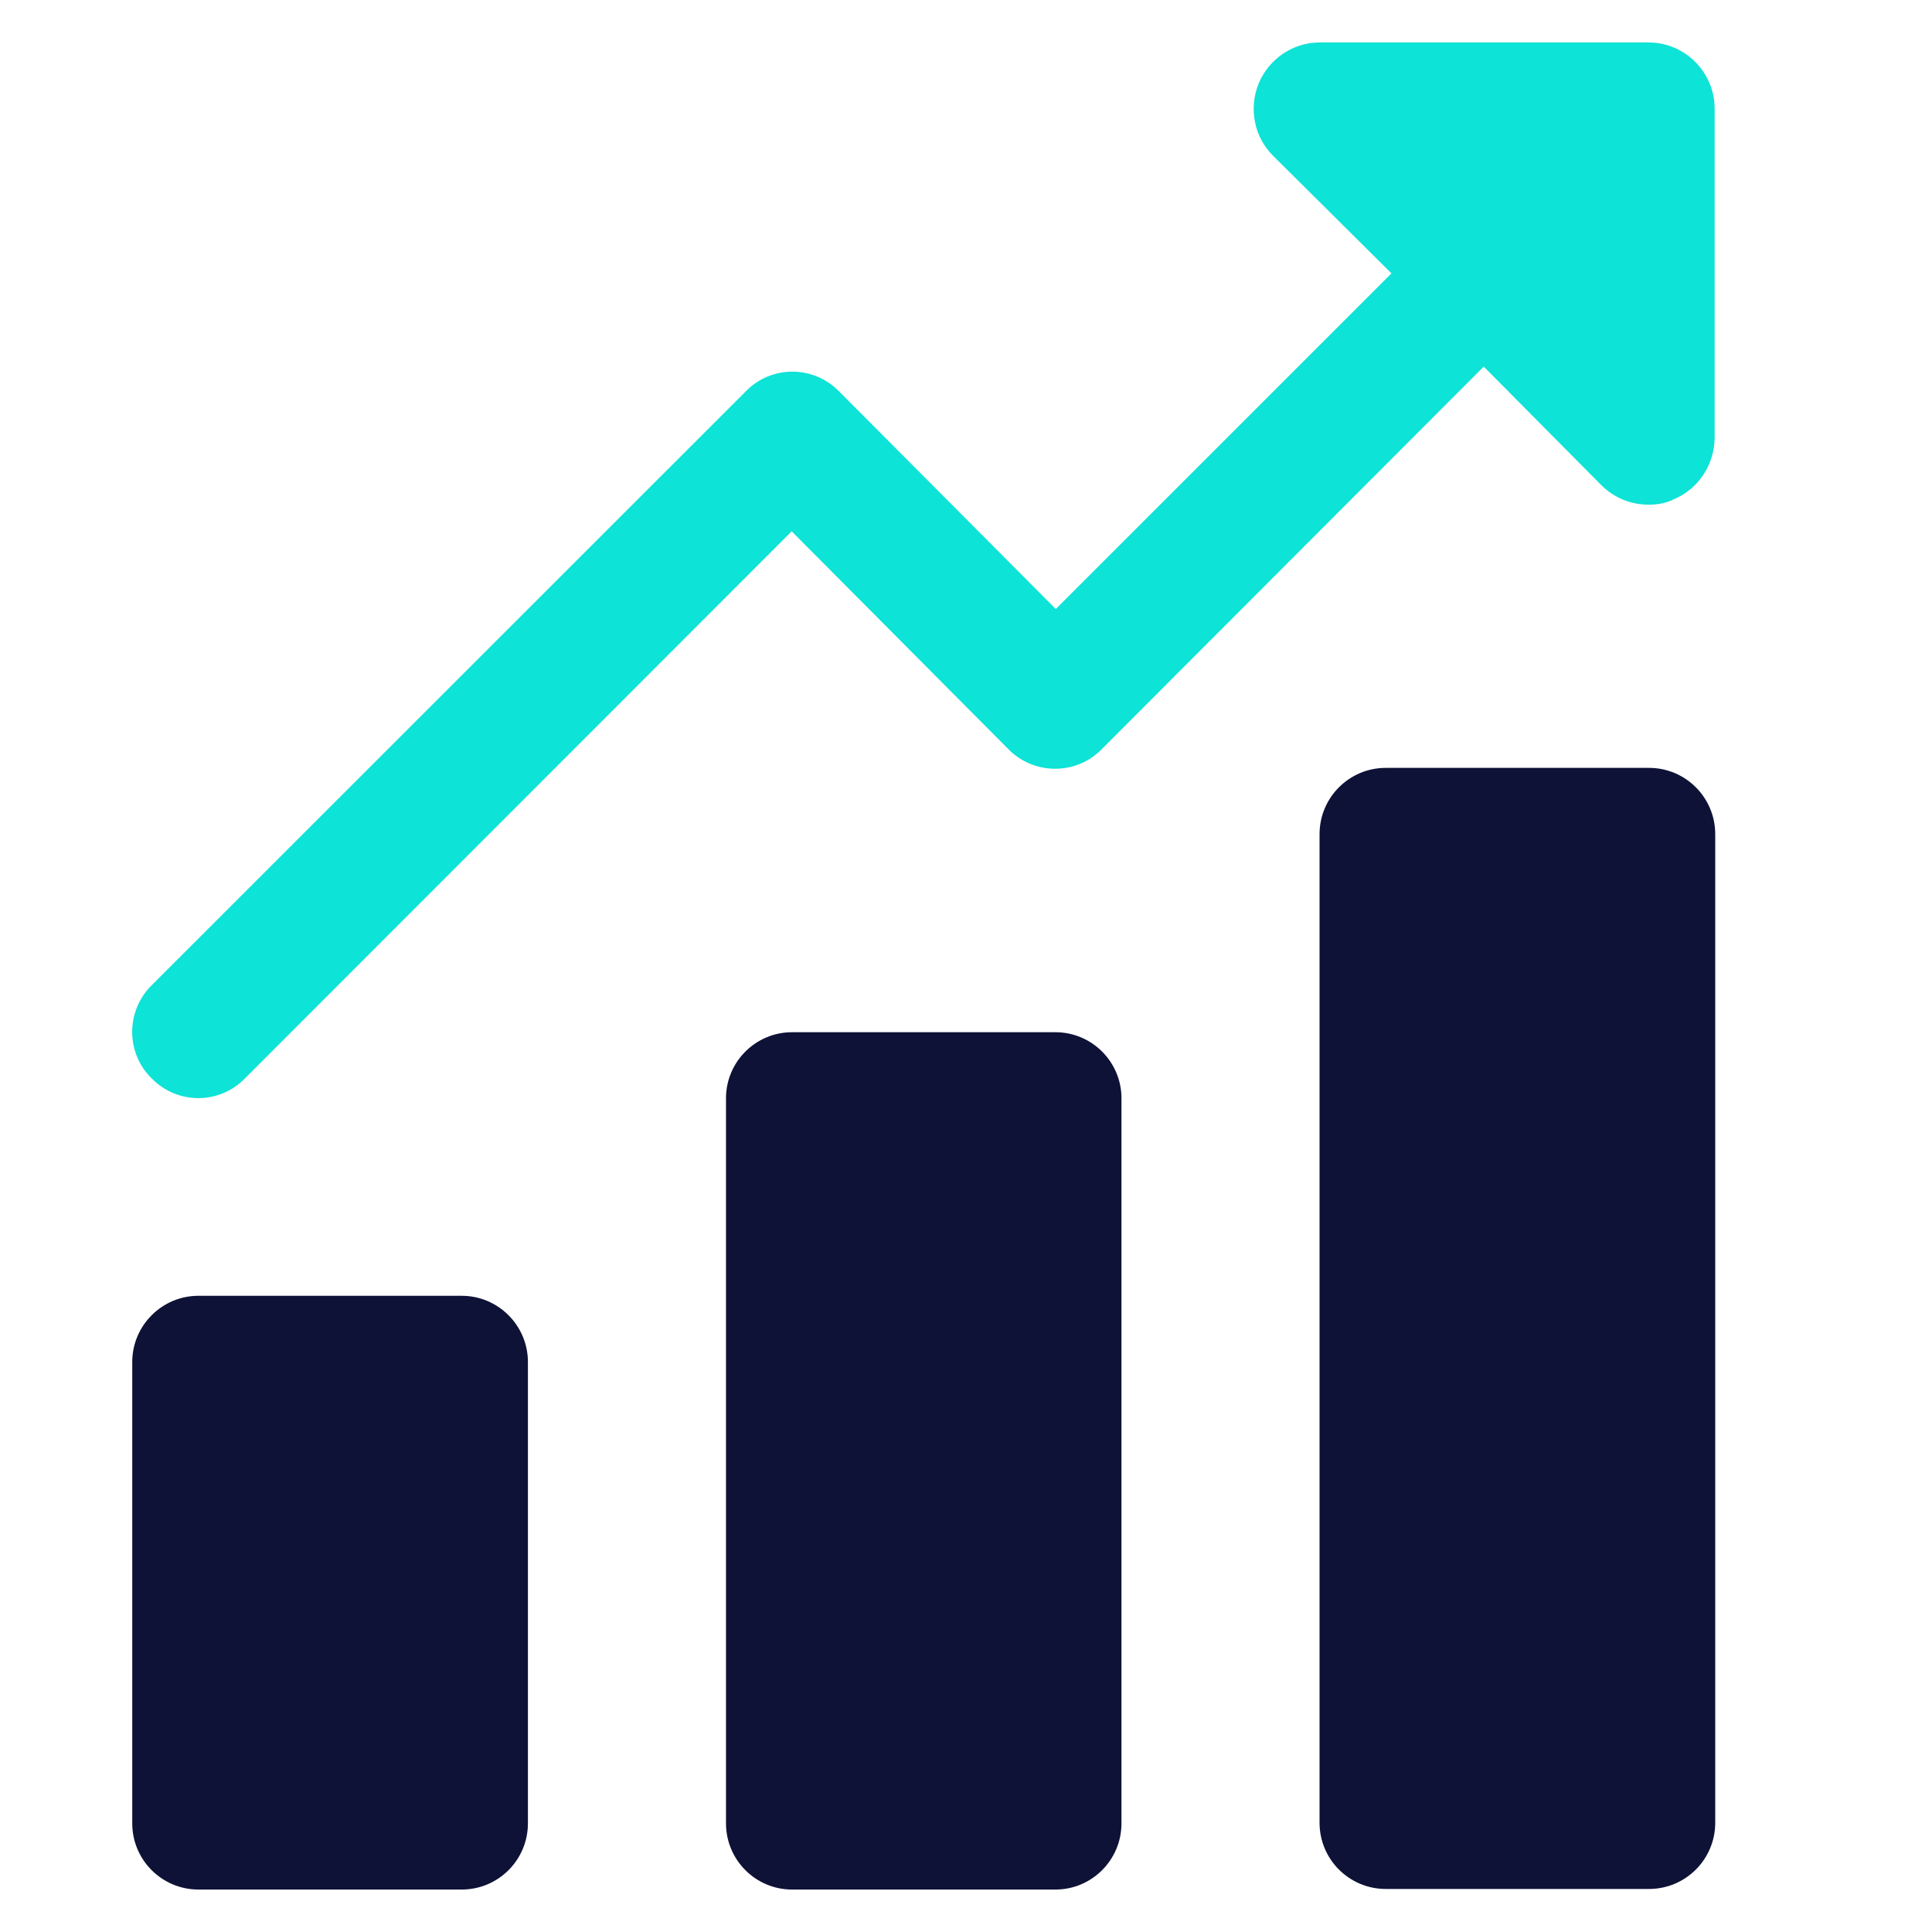 <?xml version="1.0" encoding="UTF-8"?>
<svg xmlns="http://www.w3.org/2000/svg" xmlns:xlink="http://www.w3.org/1999/xlink" width="40px" height="40px" viewBox="0 0 40 40" version="1.1">
<g id="surface1">
<path style=" stroke:none;fill-rule:nonzero;fill:rgb(5.098%,89.02%,83.922%);fill-opacity:1;" d="M 34.148 0.879 L 27.32 0.879 C 26.77 0.879 26.27 1.219 26.059 1.73 C 25.852 2.238 25.961 2.828 26.352 3.219 L 28.809 5.66 L 21.859 12.609 L 17.371 8.102 C 16.84 7.559 15.969 7.559 15.441 8.102 L 3.141 20.398 C 2.602 20.93 2.602 21.801 3.141 22.328 C 3.672 22.871 4.539 22.871 5.07 22.328 L 16.391 11 L 20.879 15.512 C 21.41 16.051 22.281 16.051 22.809 15.512 L 30.719 7.59 L 33.16 10.051 C 33.422 10.309 33.77 10.449 34.129 10.449 C 34.309 10.449 34.488 10.422 34.648 10.34 C 35.16 10.129 35.488 9.629 35.5 9.078 L 35.5 2.25 C 35.5 1.5 34.891 0.879 34.129 0.879 Z M 34.148 0.879 "/>
<path style=" stroke:none;fill-rule:nonzero;fill:rgb(5.49%,7.059%,21.176%);fill-opacity:1;" d="M 4.109 26.828 L 9.559 26.828 C 10.316 26.828 10.93 27.445 10.93 28.199 L 10.93 37.75 C 10.93 38.508 10.316 39.121 9.559 39.121 L 4.109 39.121 C 3.352 39.121 2.738 38.508 2.738 37.75 L 2.738 28.199 C 2.738 27.445 3.352 26.828 4.109 26.828 Z M 4.109 26.828 "/>
<path style=" stroke:none;fill-rule:nonzero;fill:rgb(5.49%,7.059%,21.176%);fill-opacity:1;" d="M 16.398 21.371 L 21.852 21.371 C 22.605 21.371 23.219 21.984 23.219 22.738 L 23.219 37.75 C 23.219 38.508 22.605 39.121 21.852 39.121 L 16.398 39.121 C 15.645 39.121 15.031 38.508 15.031 37.75 L 15.031 22.738 C 15.031 21.984 15.645 21.371 16.398 21.371 Z M 16.398 21.371 "/>
<path style=" stroke:none;fill-rule:nonzero;fill:rgb(5.49%,7.059%,21.176%);fill-opacity:1;" d="M 28.691 15.898 L 34.141 15.898 C 34.898 15.898 35.512 16.512 35.512 17.27 L 35.512 37.738 C 35.512 38.496 34.898 39.109 34.141 39.109 L 28.691 39.109 C 27.934 39.109 27.32 38.496 27.32 37.738 L 27.32 17.27 C 27.32 16.512 27.934 15.898 28.691 15.898 Z M 28.691 15.898 "/>
</g>
</svg>
